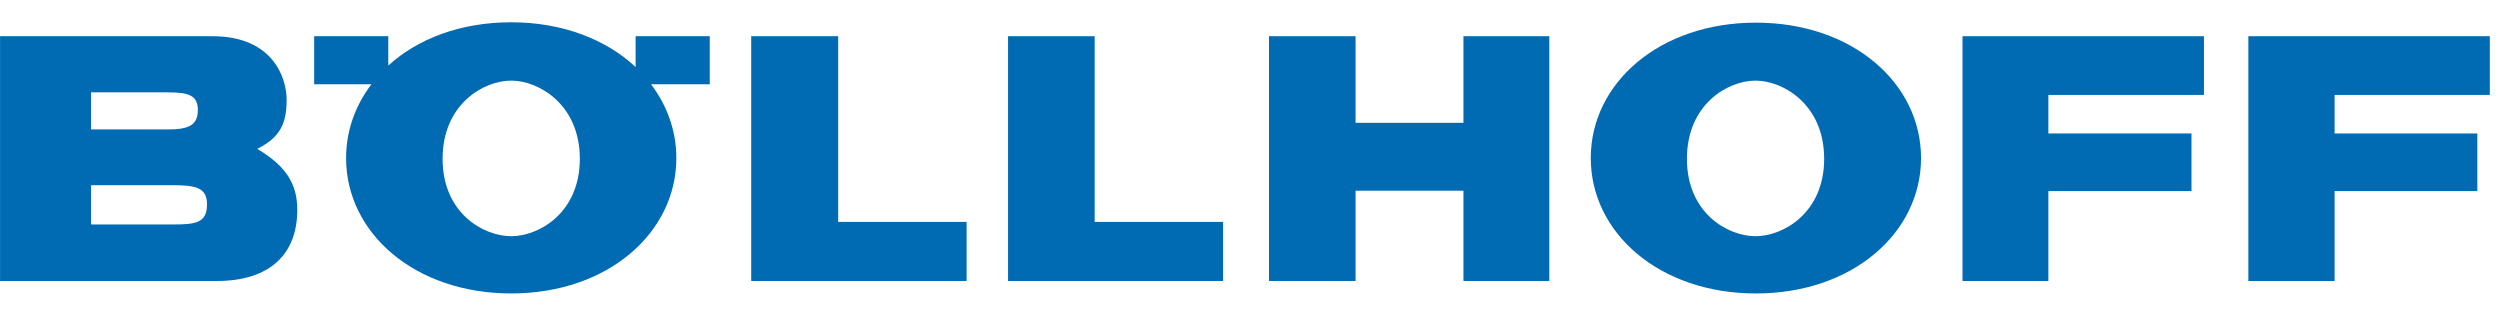 <svg xmlns="http://www.w3.org/2000/svg" width="212" height="27" viewBox="0 0 212 27" fill="none"><g clip-path="url(#clip0_73_1720)"><path d="M63.702 23.827H81.968V18.817H71.077V3.071H63.702V23.827Z" fill="#006AB3"></path><path d="M107.609 23.827H114.952V16.172H124.101V23.827H131.382V3.071H124.101V10.415H114.952V3.071H107.609V23.827Z" fill="#006AB3"></path><path d="M166.42 23.827H173.702V16.203H185.838V11.317H173.702V8.05H186.896V3.071H166.42V23.827Z" fill="#006AB3"></path><path d="M85.484 23.827H103.719V18.817H92.828V3.071H85.484V23.827Z" fill="#006AB3"></path><path d="M190.661 23.827H197.974V16.203H210.078V11.317H197.974V8.05H211.136V3.071H190.661V23.827Z" fill="#006AB3"></path><path fill-rule="evenodd" clip-rule="evenodd" d="M7.722 7.832H14.225C15.937 7.832 16.777 8.05 16.777 9.326C16.777 10.664 15.937 10.975 14.225 10.975H7.722V7.832ZM0.005 23.827H18.395C22.845 23.827 25.21 21.586 25.21 17.79C25.21 15.487 24.152 14.025 21.818 12.624C23.716 11.66 24.307 10.54 24.307 8.455C24.307 6.619 23.156 3.071 18.021 3.071H0.005V23.827ZM7.722 15.705H14.661C16.621 15.705 17.555 15.923 17.555 17.323C17.555 18.91 16.59 19.035 14.661 19.035H7.722V15.705Z" fill="#006AB3"></path><path fill-rule="evenodd" clip-rule="evenodd" d="M143.051 13.464C143.051 8.859 146.505 6.836 148.87 6.836C151.204 6.836 154.689 8.859 154.689 13.464C154.689 18.07 151.204 20.03 148.87 20.03C146.505 20.03 143.051 18.07 143.051 13.464ZM134.898 13.402C134.898 19.75 140.717 24.885 148.901 24.885C157.085 24.885 162.904 19.75 162.904 13.402C162.904 7.054 157.085 1.92 148.901 1.92C140.717 1.92 134.898 7.054 134.898 13.402Z" fill="#006AB3"></path><path fill-rule="evenodd" clip-rule="evenodd" d="M26.641 7.148V3.071H32.927V5.561C35.416 3.289 39.057 1.889 43.351 1.889C47.708 1.889 51.41 3.351 53.9 5.685V3.071H60.186V7.148H55.207C56.576 8.952 57.354 11.099 57.354 13.402C57.354 19.75 51.535 24.884 43.351 24.884C35.167 24.884 29.348 19.75 29.348 13.402C29.348 11.099 30.126 8.952 31.495 7.148H26.641ZM37.532 13.464C37.532 8.859 40.986 6.836 43.351 6.836C45.685 6.836 49.17 8.859 49.17 13.464C49.17 18.07 45.685 20.03 43.351 20.03C40.986 20.03 37.532 18.07 37.532 13.464Z" fill="#006AB3"></path></g><defs><clipPath id="clip0_73_1720"><rect width="211.132" height="26.139" fill="white" transform="translate(0.005 0.364)"></rect></clipPath></defs></svg>